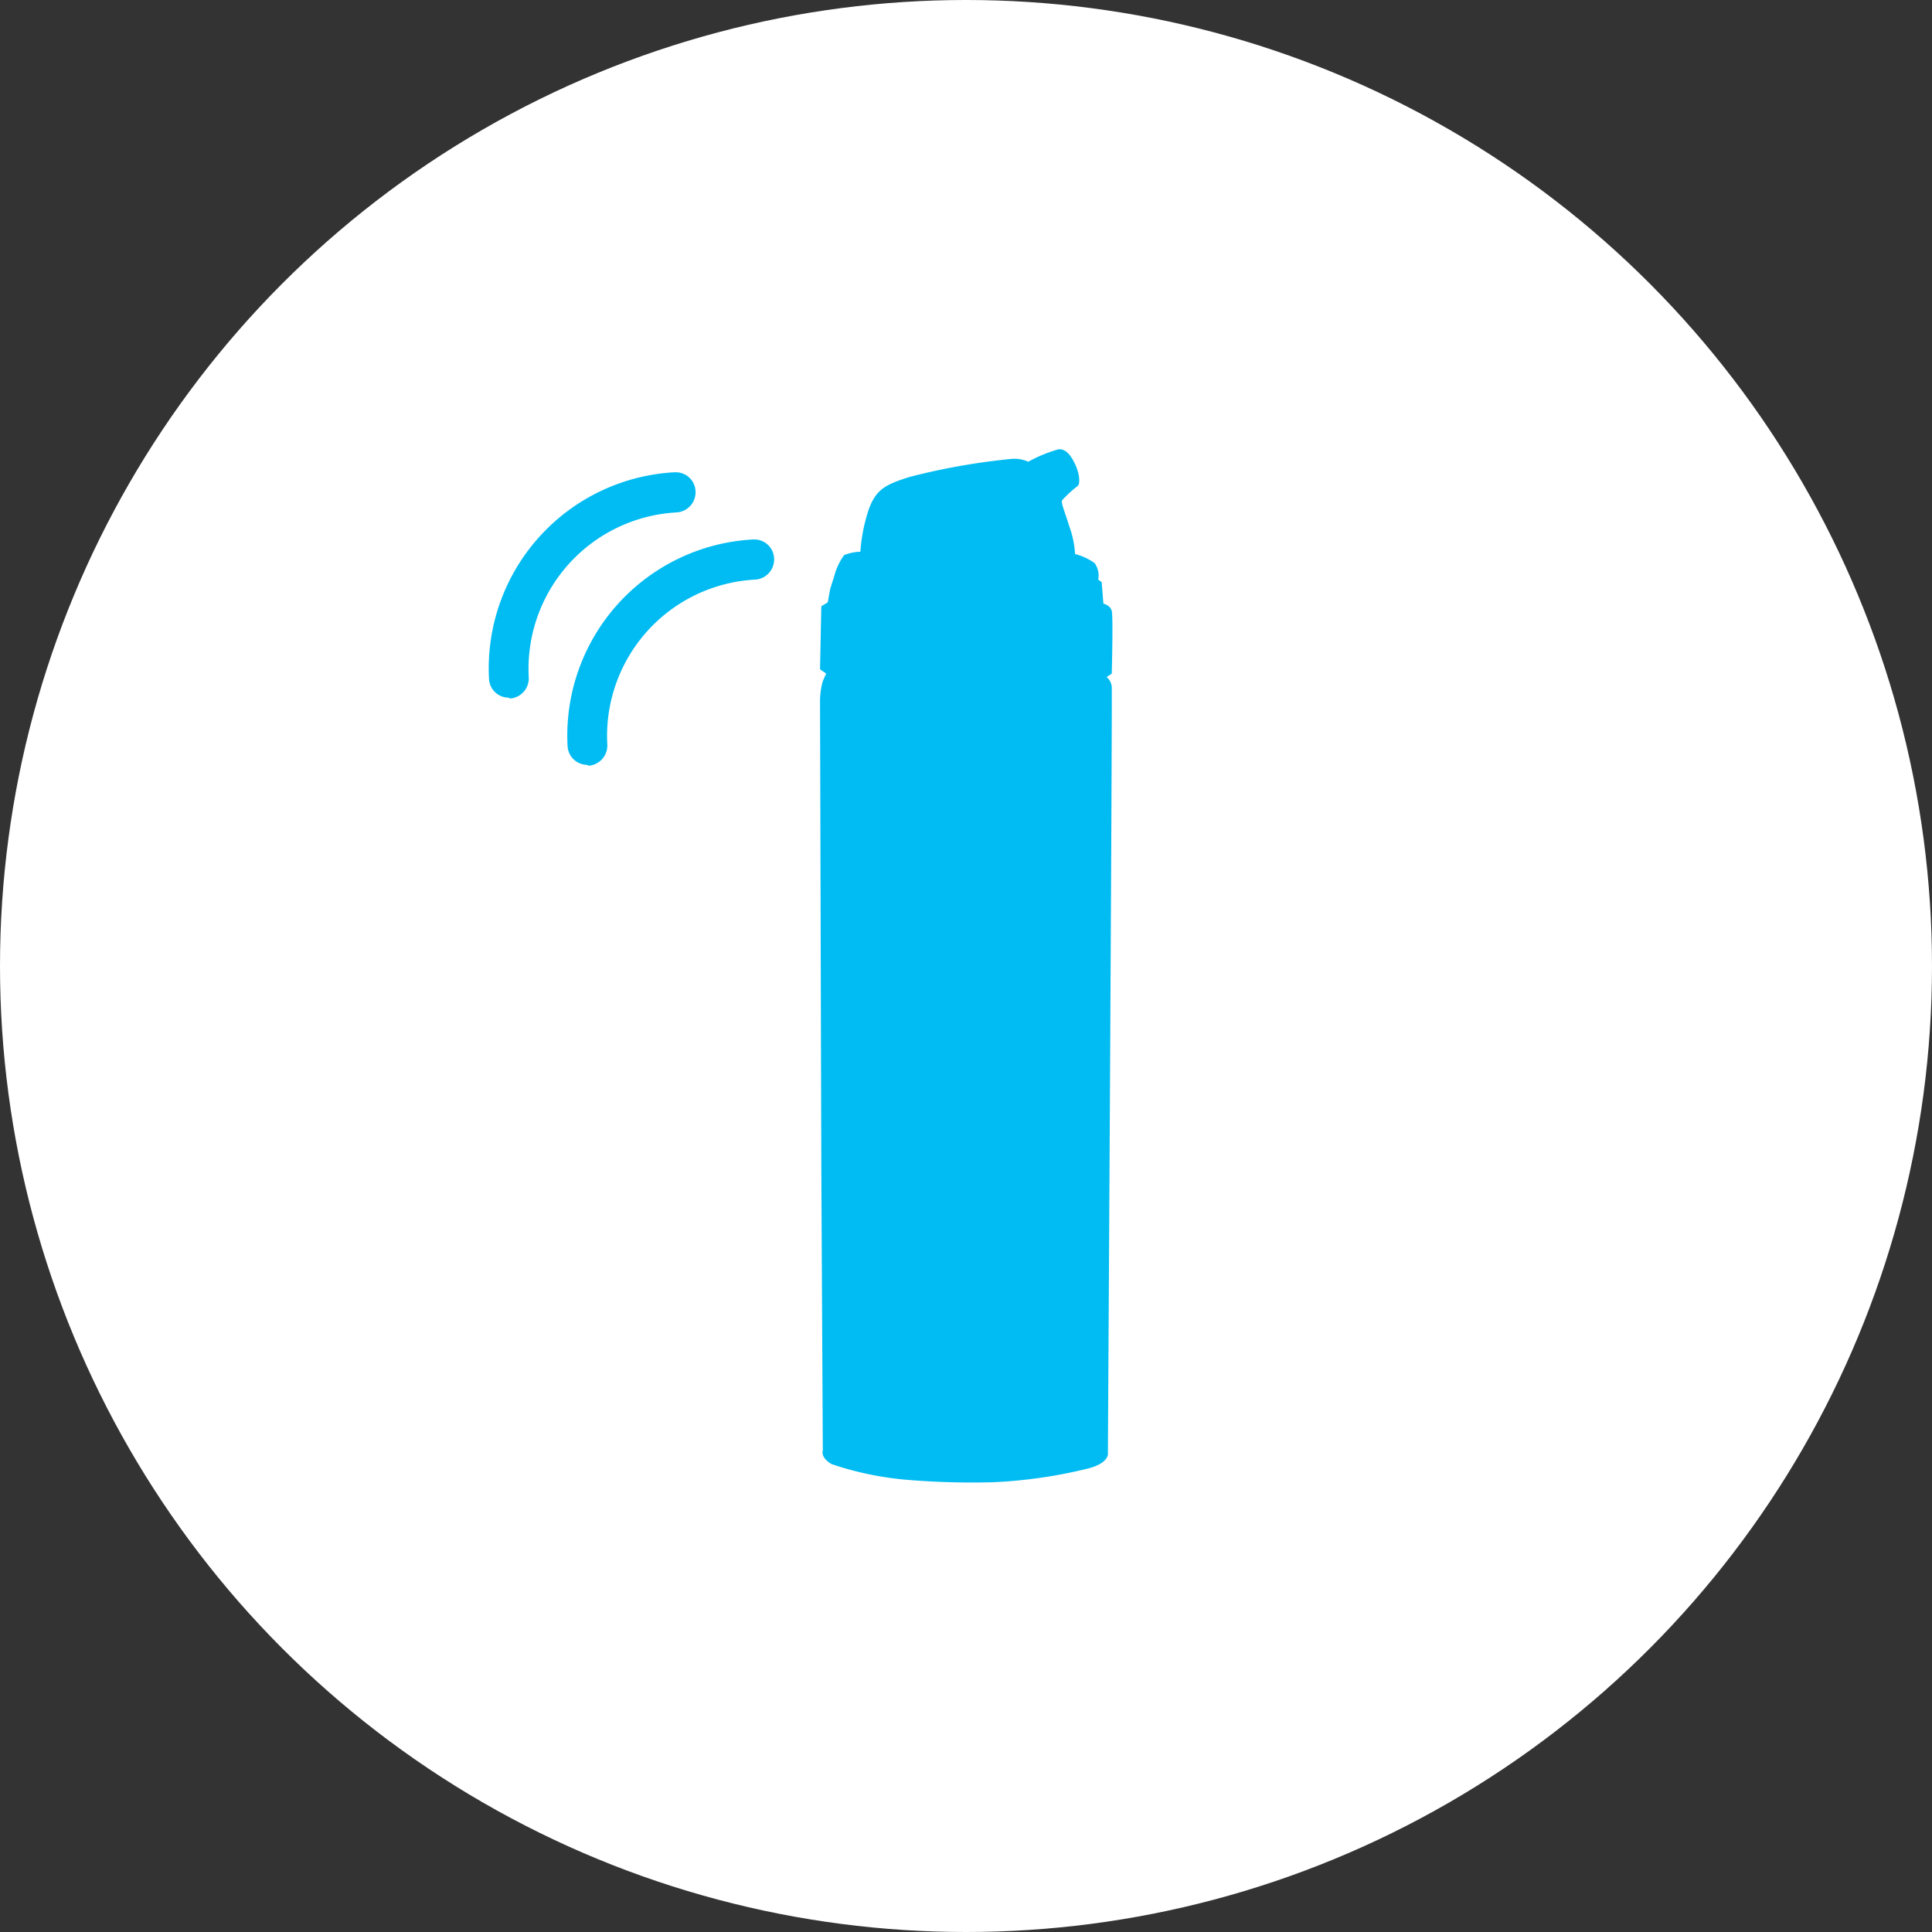 <svg xmlns="http://www.w3.org/2000/svg" viewBox="0 0 90 90"><rect x="0" y="0" width="90" height="90" fill="#333333" stroke="none"/><defs><style>.cls-1{fill:#fff;}.cls-2,.cls-3{fill:#00bcf2;}.cls-2{fill-rule:evenodd;}</style></defs><g id="レイヤー_2" data-name="レイヤー 2"><g id="how_to_use" data-name="how to use"><circle id="円" class="cls-1" cx="45" cy="45" r="45"/><g id="イラスト_" data-name="イラスト１"><path class="cls-2" d="M38.67,27.45l-.11.61-.3.18-.06,2.94.29.2s-.05.09-.16.35a3.48,3.48,0,0,0-.13.88l.06,21.63.07,13.33s-.13.31.4.63a14.82,14.82,0,0,0,3.46.73,36.44,36.44,0,0,0,4,.12,22.45,22.45,0,0,0,4.53-.65c1-.27.89-.73.89-.73s.21-35.33.18-35.66a.65.65,0,0,0-.24-.47l.24-.16s.07-2.65,0-2.92-.39-.34-.39-.34l-.08-1L51.16,27a1,1,0,0,0-.17-.77,2.68,2.68,0,0,0-.91-.42,4.48,4.48,0,0,0-.26-1.27c-.27-.85-.4-1.12-.34-1.24a5.76,5.76,0,0,1,.72-.66c.13-.11.09-.57-.11-1s-.44-.74-.78-.71a6.6,6.6,0,0,0-1.41.58,1.56,1.56,0,0,0-.81-.13,31.19,31.19,0,0,0-4.69.83c-1.16.36-1.58.59-1.92,1.49a7.88,7.88,0,0,0-.4,2,2.29,2.29,0,0,0-.76.16,3,3,0,0,0-.45.95Z"/><path class="cls-3" d="M23.75,32.54a.94.94,0,0,0,.88-1,7.3,7.3,0,0,1,6.89-7.67.94.94,0,0,0,.88-1,.92.92,0,0,0-.92-.87h-.05a9.15,9.15,0,0,0-8.65,9.62.92.92,0,0,0,.92.88Z"/><path class="cls-3" d="M27.41,35.67a.94.94,0,0,0,.88-1A7.29,7.29,0,0,1,35.18,27a.94.94,0,0,0,.88-1,.92.92,0,0,0-.92-.87h-.06a9.15,9.15,0,0,0-8.64,9.62.92.92,0,0,0,.92.88Z"/></g></g></g></svg>